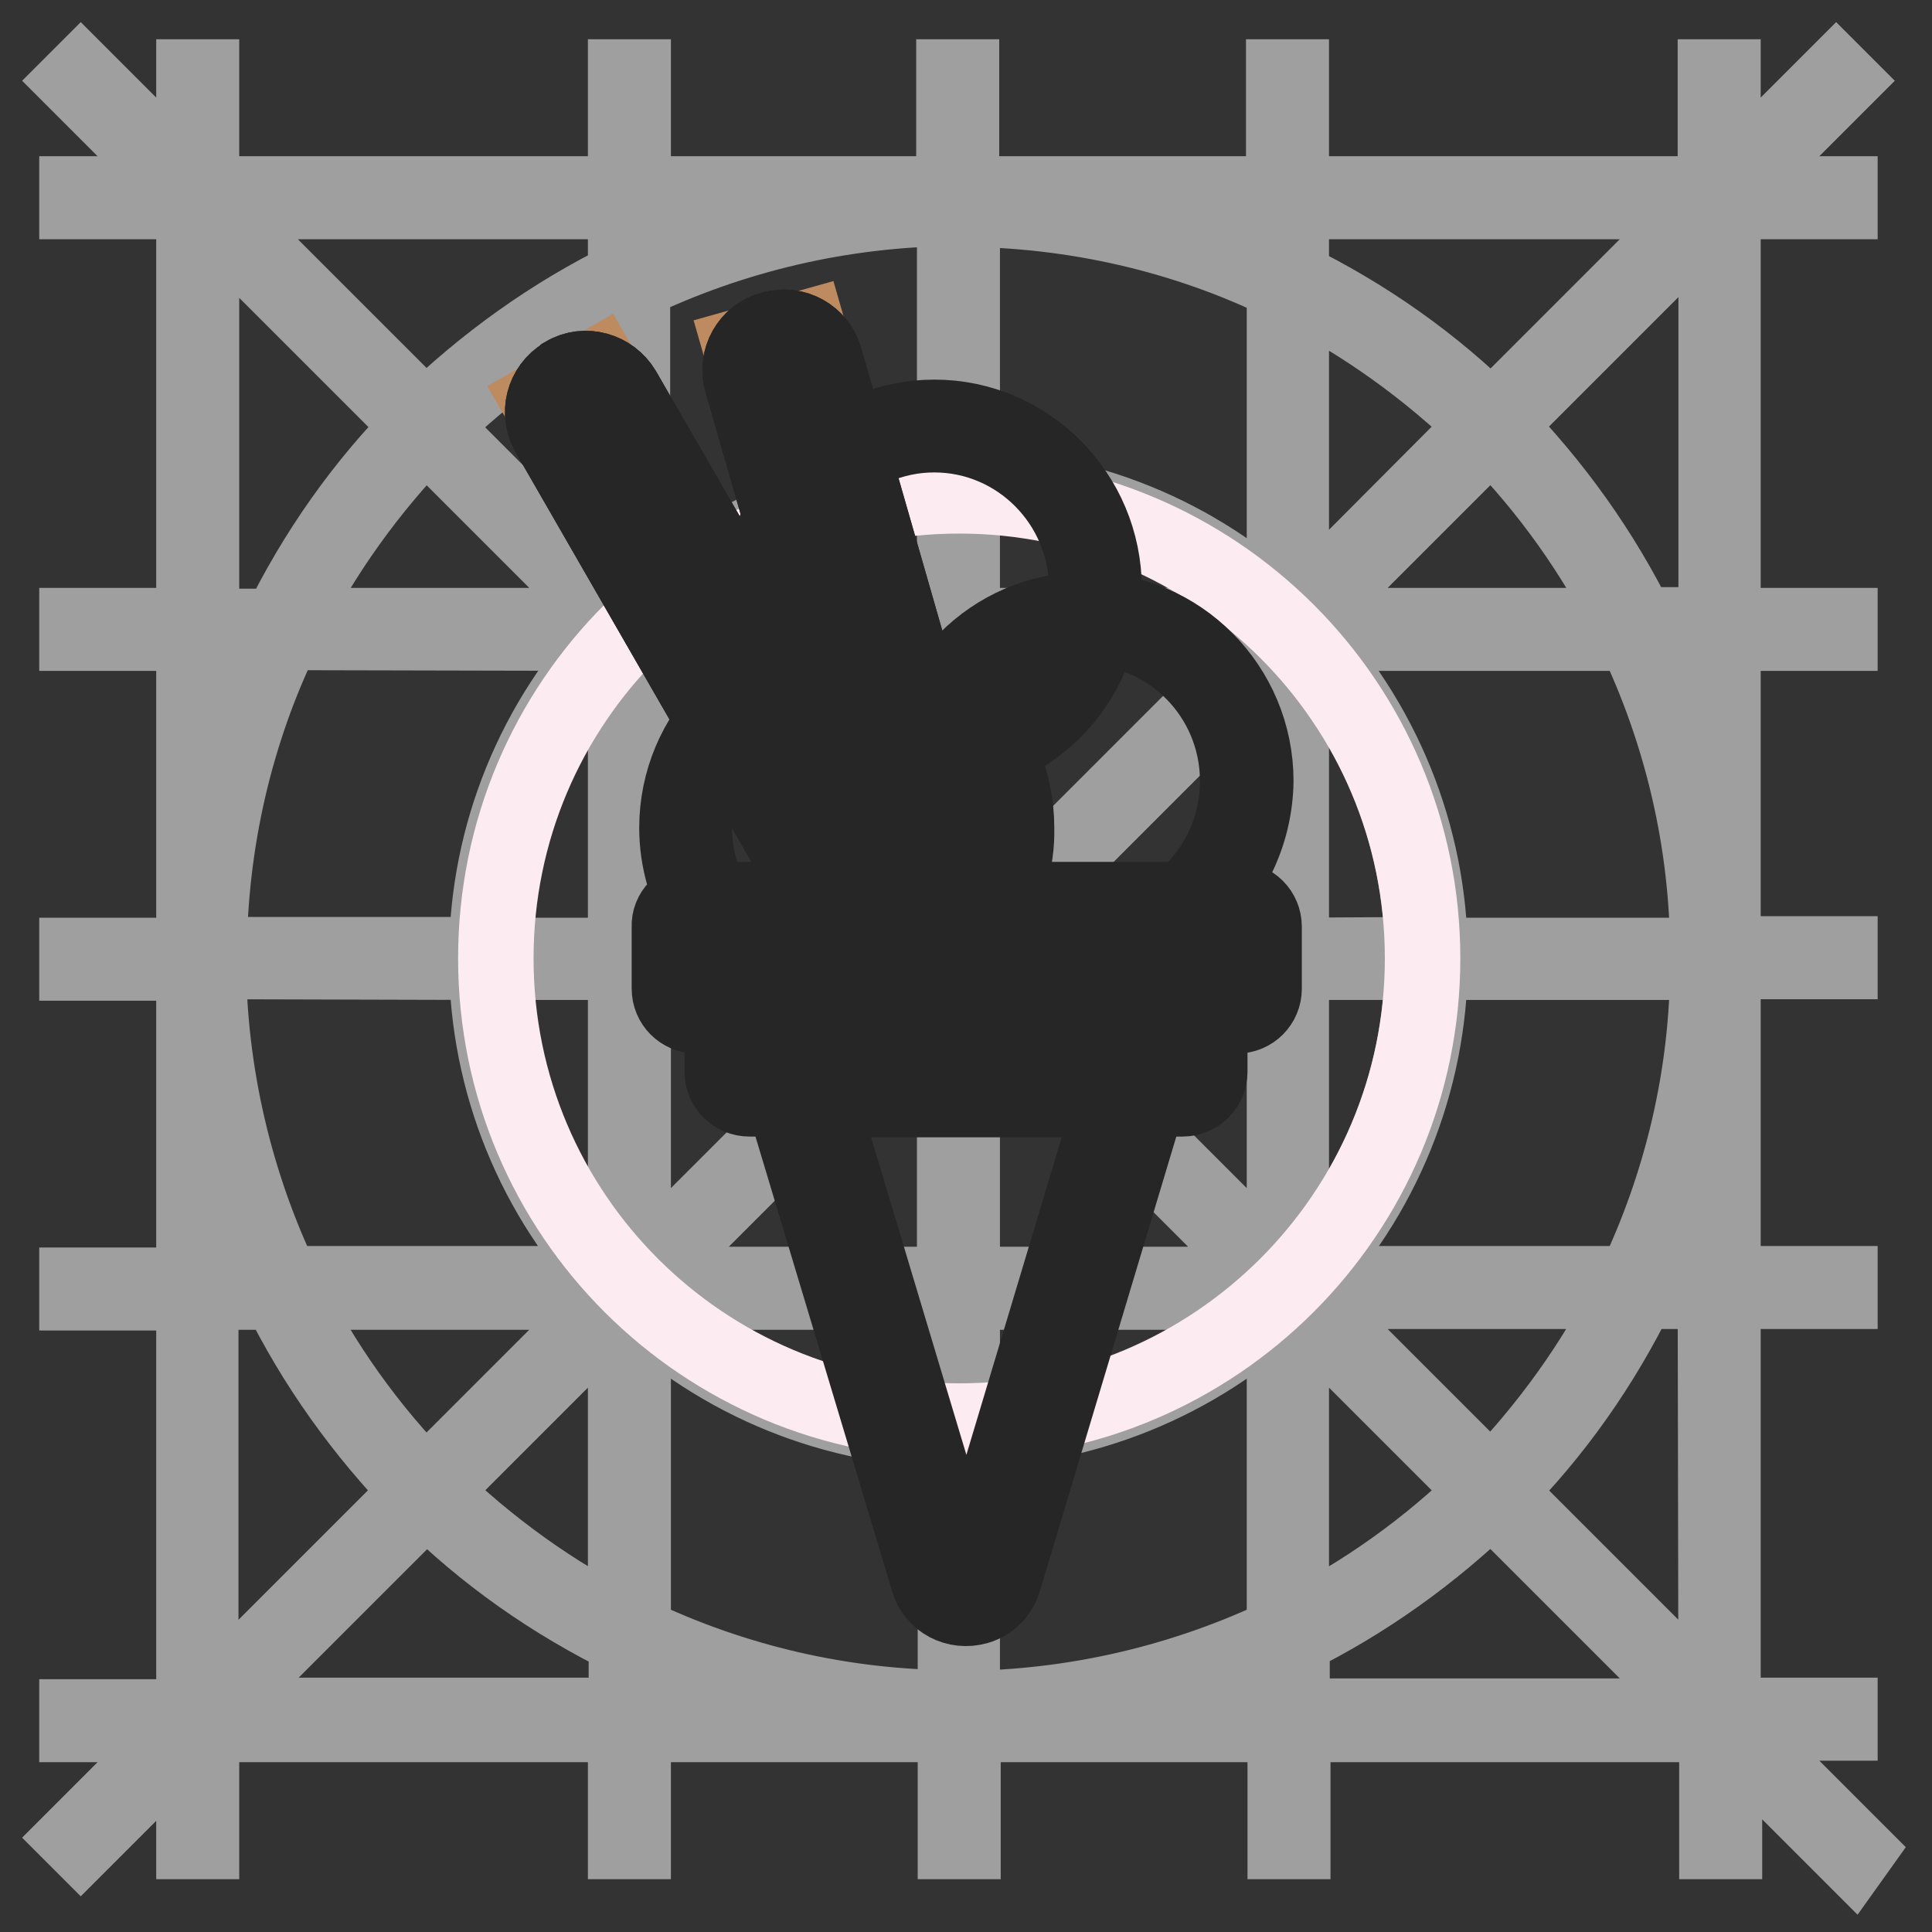 <?xml version="1.0" encoding="utf-8"?>
<!-- Svg Vector Icons : http://www.onlinewebfonts.com/icon -->
<!DOCTYPE svg PUBLIC "-//W3C//DTD SVG 1.1//EN" "http://www.w3.org/Graphics/SVG/1.1/DTD/svg11.dtd">
<svg version="1.1" xmlns="http://www.w3.org/2000/svg" xmlns:xlink="http://www.w3.org/1999/xlink" x="0px" y="0px" viewBox="0 0 256 256" enable-background="new 0 0 256 256" xml:space="preserve">
<rect x="0" y="0" width="256" height="256" fill="#333333" stroke="none"/>
<g> <path stroke-width="10" fill-opacity="0" stroke="#9f9fa0"  d="M171.1,217.1c9.8-4.8,18.7-11.2,26.5-18.8l29.1,29.1h-55.5V217.1z M127.5,227.4L127.5,227.4 c14.8-0.1,29.3-3.4,42.7-9.8v9.8L127.5,227.4z M83.9,227.4v-9.8c13.3,6.4,27.9,9.7,42.7,9.8v0H83.9z M27.4,227.4l29.1-29.1 c7.7,7.7,16.7,14,26.5,18.8v10.2H27.4z M36.9,171.1c4.8,9.8,11.2,18.7,18.8,26.5l-29.1,29.1v-55.5H36.9z M26.7,127.5L26.7,127.5 c0.1,14.8,3.4,29.3,9.8,42.7h-9.8L26.7,127.5z M26.7,83.9h9.8c-6.4,13.3-9.7,27.9-9.8,42.7h0V83.9z M26.7,27.4l29.1,29.1 c-7.7,7.7-14,16.7-18.8,26.5H26.7V27.4z M82.9,36.9c-9.8,4.8-18.7,11.2-26.5,18.8L27.4,26.7h55.5V36.9z M126.5,26.7L126.5,26.7 c-14.8,0.1-29.3,3.4-42.7,9.8v-9.8L126.5,26.7z M170.2,26.7v9.8c-13.3-6.4-27.9-9.7-42.7-9.8v0H170.2z M226.7,26.7l-29.1,29.1 c-7.7-7.7-16.7-14-26.5-18.8V26.7H226.7z M217.1,82.9c-4.8-9.8-11.2-18.7-18.8-26.5l29.1-29.1v55.5H217.1z M227.4,126.5 L227.4,126.5c-0.1-14.8-3.4-29.3-9.8-42.7h9.8L227.4,126.5z M227.4,170.2h-9.8c6.4-13.3,9.7-27.9,9.7-42.7h0L227.4,170.2z  M171.8,171.1H216c-4.7,9.5-11,18.2-18.4,25.8L171.8,171.1z M171.1,171.8l25.8,25.8c-7.6,7.5-16.3,13.7-25.8,18.4L171.1,171.8z  M127.5,189.5c15.9-0.1,31.2-6.3,42.7-17.3v44.3c-13.3,6.4-27.9,9.8-42.7,9.9L127.5,189.5z M83.9,172.2 c11.5,11,26.8,17.2,42.7,17.3v36.8c-14.8,0-29.4-3.4-42.7-9.8V172.2z M82.9,171.8V216c-9.5-4.7-18.2-11-25.8-18.4L82.9,171.8z  M82.2,171.2l-25.8,25.8c-7.5-7.6-13.7-16.3-18.4-25.8L82.2,171.2z M64.5,127.5c0.1,15.9,6.3,31.2,17.3,42.6H37.5 c-6.4-13.3-9.8-27.9-9.9-42.7L64.5,127.5z M81.8,83.9c-11,11.5-17.2,26.7-17.3,42.6H27.7c0.1-14.8,3.4-29.4,9.9-42.7L81.8,83.9z  M82.2,82.9H38c4.7-9.5,11-18.2,18.4-25.8L82.2,82.9z M82.9,82.3L57.1,56.5C64.7,49,73.4,42.8,82.9,38L82.9,82.3z M126.5,64.5 c-15.9,0.1-31.2,6.3-42.7,17.3V37.5c13.3-6.4,27.9-9.8,42.7-9.9L126.5,64.5z M170.2,81.8c-11.5-11-26.7-17.2-42.7-17.3V27.7 c14.8,0.1,29.4,3.4,42.7,9.9L170.2,81.8z M171.1,82.3V38c9.5,4.7,18.2,11,25.8,18.4L171.1,82.3z M171.8,82.9l25.8-25.8 c7.5,7.6,13.7,16.3,18.4,25.8L171.8,82.9z M189.5,126.6c-0.1-15.9-6.3-31.2-17.3-42.7h44.3c6.4,13.3,9.8,27.9,9.8,42.7L189.5,126.6 z M189.5,127.5h36.8c0,14.8-3.4,29.3-9.8,42.6h-44.3C183.2,158.7,189.4,143.4,189.5,127.5L189.5,127.5z M127.5,171.2h42.4 c-11.3,11.1-26.5,17.3-42.4,17.4V171.2z M126.5,171.2v17.4c-15.9-0.1-31-6.4-42.4-17.4H126.5z M82.9,127.5v42.4 c-11.1-11.3-17.3-26.5-17.4-42.4L82.9,127.5z M82.9,126.6H65.5c0.1-15.9,6.4-31.1,17.4-42.4L82.9,126.6z M126.5,82.9H84.1 c11.3-11.1,26.5-17.3,42.4-17.5L126.5,82.9z M127.5,82.9V65.5c15.9,0.1,31,6.4,42.4,17.4L127.5,82.9z M171.1,126.6V84.1 c11.1,11.3,17.3,26.5,17.4,42.4L171.1,126.6z M171.1,127.5h17.4c-0.1,15.9-6.4,31-17.4,42.4V127.5z M127.5,128.2l42,42h-42V128.2z  M126.5,128.2v42h-42L126.5,128.2z M125.9,127.5l-42,42v-42L125.9,127.5z M125.9,126.6h-42v-42L125.9,126.6z M126.5,125.9l-42-42 h42L126.5,125.9z M127.5,125.9v-42h42L127.5,125.9z M170.2,127.5v42l-42-42L170.2,127.5z M128.2,126.5l42-42v42H128.2z  M227.4,226.7l-29.1-29.1c7.7-7.7,14-16.7,18.8-26.5h10.2L227.4,226.7z M246,245.3l-17-17h14.8v-1h-15.5v-56.2h15.5v-1h-15.5v-42.7 h15.5v-1h-15.5V83.9h15.5v-1h-15.5V26.7h15.5v-1H229l15-15l-0.7-0.7l-15,15V10.2h-1v15.5h-56.2V10.2h-1v15.5h-42.7V10.2h-1v15.5 H83.9V10.2h-1v15.5H26.7V10.2h-1V25l-15-15L10,10.7l15,15H10.2v1h15.5v56.2H10.2v1h15.5v42.7H10.2v1h15.5v42.7H10.2v1h15.5v56.2 H10.2v1H25l-15,15l0.7,0.7l15-15v14.8h1v-15.5h56.2v15.5h1v-15.5h42.7v15.5h1v-15.5h42.7v15.5h1v-15.5h56.2v15.5h1V229l17,17 L246,245.3z"/> <path stroke-width="10" fill-opacity="0" stroke="#fcebf1"  d="M65.7,127c0,33.9,27.5,61.3,61.4,61.3c33.9,0,61.4-27.5,61.4-61.3l0,0c0-33.9-27.5-61.3-61.4-61.3 C93.1,65.7,65.7,93.1,65.7,127L65.7,127z"/> <path stroke-width="10" fill-opacity="0" stroke="#bd8b5f"  d="M71.4,53l8-4.6l37.3,64.6l-8,4.6L71.4,53z"/> <path stroke-width="10" fill-opacity="0" stroke="#262626"  d="M75.9,51.7c-1.6,0.9-2.2,3-1.3,4.7c0,0,0,0,0,0l32.8,56.8c0.9,1.6,3,2.2,4.7,1.2l0.1-0.1 c1.6-0.9,2.2-3,1.2-4.7L80.6,52.9c-0.9-1.6-3-2.2-4.7-1.2L75.9,51.7z M74.7,49.7l0.1-0.1c2.7-1.6,6.2-0.6,7.8,2.1l32.8,56.8 c1.6,2.7,0.6,6.2-2.1,7.8l-0.1,0.1c-2.7,1.6-6.2,0.6-7.8-2.1L72.7,57.5C71.1,54.8,72,51.3,74.7,49.7C74.7,49.7,74.7,49.7,74.7,49.7 z"/> <path stroke-width="10" fill-opacity="0" stroke="#88562a"  d="M76.8,62.6l-1.1-2l8.2-4.8l1.1,2L76.8,62.6z M80.7,69.4l-1.1-2l8.3-4.8l1.1,2L80.7,69.4z M84.6,76.2l-1.1-2 l8.2-4.8l1.1,2L84.6,76.2z M88.6,82.9l-1.1-2l8.2-4.8l1.1,2L88.6,82.9z M92.5,89.7l-1.1-2l8.3-4.8l1.1,2L92.5,89.7z M96.4,96.5 l-1.1-2l8.2-4.8l1.1,2L96.4,96.5L96.4,96.5z M100.3,103.3l-1.1-2l8.3-4.8l1.1,2L100.3,103.3z M104.2,110.1l-1.1-2l8.2-4.8l1.1,2 L104.2,110.1z"/> <path stroke-width="10" fill-opacity="0" stroke="#262626"  d="M75.9,51.7c-1.6,0.9-2.2,3-1.3,4.7c0,0,0,0,0,0l32.8,56.8c0.9,1.6,3,2.2,4.7,1.2l0.1-0.1 c1.6-0.9,2.2-3,1.2-4.7L80.6,52.9c-0.9-1.6-3-2.2-4.7-1.2L75.9,51.7z M74.7,49.7l0.1-0.1c2.7-1.6,6.2-0.6,7.8,2.1l32.8,56.8 c1.6,2.7,0.6,6.2-2.1,7.8l-0.1,0.1c-2.7,1.6-6.2,0.6-7.8-2.1L72.7,57.5C71.1,54.8,72,51.3,74.7,49.7C74.7,49.7,74.7,49.7,74.7,49.7 z"/> <path stroke-width="10" fill-opacity="0" stroke="#bd8b5f"  d="M98.1,45.9l8.9-2.5l20.6,71.7l-8.9,2.5L98.1,45.9z"/> <path stroke-width="10" fill-opacity="0" stroke="#262626"  d="M102.8,45.7c-1.8,0.5-2.9,2.4-2.3,4.2l18.1,63c0.5,1.8,2.4,2.9,4.2,2.3l0.1,0c1.8-0.5,2.9-2.4,2.3-4.2 l-18.1-63c-0.5-1.8-2.4-2.9-4.2-2.3c0,0,0,0,0,0L102.8,45.7z M102.2,43.6l0.1,0c3-0.9,6.2,0.9,7,3.9l18.1,63c0.9,3-0.9,6.2-3.9,7 l-0.1,0c-3,0.9-6.2-0.9-7-3.9l-18.1-63C97.4,47.6,99.2,44.4,102.2,43.6C102.2,43.6,102.2,43.6,102.2,43.6L102.2,43.6z"/> <path stroke-width="10" fill-opacity="0" stroke="#88562a"  d="M101.1,56.6l-0.6-2.2l9.2-2.6l0.6,2.2L101.1,56.6z"/> <path stroke-width="10" fill-opacity="0" stroke="#88562a"  d="M103.3,64.1l-0.6-2.2l9.2-2.6l0.6,2.2L103.3,64.1z"/> <path stroke-width="10" fill-opacity="0" stroke="#88562a"  d="M105.4,71.6l-0.6-2.2l9.2-2.6l0.6,2.2L105.4,71.6z"/> <path stroke-width="10" fill-opacity="0" stroke="#88562a"  d="M107.6,79.1l-0.6-2.2l9.2-2.6l0.6,2.2L107.6,79.1z"/> <path stroke-width="10" fill-opacity="0" stroke="#88562a"  d="M109.7,86.7l-0.6-2.2l9.2-2.6l0.6,2.2L109.7,86.7z"/> <path stroke-width="10" fill-opacity="0" stroke="#88562a"  d="M111.9,94.2l-0.6-2.2l9.2-2.6l0.6,2.2L111.9,94.2z"/> <path stroke-width="10" fill-opacity="0" stroke="#88562a"  d="M114,101.7l-0.6-2.2l9.2-2.6l0.6,2.2L114,101.7z"/> <path stroke-width="10" fill-opacity="0" stroke="#88562a"  d="M116.2,109.2l-0.6-2.2l9.2-2.6l0.6,2.2L116.2,109.2z"/> <path stroke-width="10" fill-opacity="0" stroke="#262626"  d="M102.8,45.7c-1.8,0.5-2.9,2.4-2.3,4.2l18.1,63c0.5,1.8,2.4,2.9,4.2,2.3l0.1,0c1.8-0.5,2.9-2.4,2.3-4.2 l-18.1-63c-0.5-1.8-2.4-2.9-4.2-2.3c0,0,0,0,0,0L102.8,45.7z M102.2,43.6l0.1,0c3-0.9,6.2,0.9,7,3.9l18.1,63c0.9,3-0.9,6.2-3.9,7 l-0.1,0c-3,0.9-6.2-0.9-7-3.9l-18.1-63C97.4,47.6,99.2,44.4,102.2,43.6C102.2,43.6,102.2,43.6,102.2,43.6L102.2,43.6z"/> <path stroke-width="10" fill-opacity="0" stroke="#f4b1c7"  d="M102.5,78c0,11.9,9.6,21.5,21.4,21.5c11.8,0,21.4-9.6,21.4-21.5c0-11.9-9.6-21.5-21.4-21.5 C112,56.5,102.5,66.1,102.5,78z"/> <path stroke-width="10" fill-opacity="0" stroke="#262626"  d="M123.8,100.7c-12.4,0-22.5-10.2-22.5-22.7c0-12.5,10.1-22.7,22.5-22.7s22.5,10.2,22.5,22.7 C146.3,90.6,136.3,100.7,123.8,100.7z M123.8,98.5C135,98.5,144,89.3,144,78c0-11.3-9.1-20.4-20.2-20.4s-20.2,9.1-20.2,20.4 C103.6,89.3,112.7,98.5,123.8,98.5z"/> <path stroke-width="10" fill-opacity="0" stroke="#ad77b1"  d="M156.6,120.7c5.4-4.1,8.6-10.5,8.6-17.3c0-11.9-9.6-21.5-21.4-21.5c-11.8,0-21.4,9.6-21.4,21.5 c0,6.9,3.2,13.3,8.7,17.4"/> <path stroke-width="10" fill-opacity="0" stroke="#262626"  d="M157.3,121.7c-0.5,0.4-1.2,0.3-1.6-0.2c-0.4-0.5-0.3-1.2,0.2-1.6c0,0,0,0,0,0c5.1-3.9,8.1-9.9,8.1-16.4 c0-11.3-9.1-20.4-20.2-20.4c-11.2,0-20.2,9.1-20.2,20.4c0,6.5,3,12.6,8.3,16.5c0.5,0.4,0.5,1.1,0.1,1.6c-0.4,0.4-1,0.5-1.4,0.2 c-5.8-4.3-9.2-11.1-9.2-18.3c0-12.5,10.1-22.7,22.5-22.7c12.4,0,22.5,10.2,22.5,22.7C166.3,110.6,163,117.4,157.3,121.7z"/> <path stroke-width="10" fill-opacity="0" stroke="#f5c124"  d="M130.1,121.5c2.3-3.5,3.5-7.6,3.5-11.8c0-11.9-9.6-21.5-21.4-21.5c-11.8,0-21.4,9.6-21.4,21.5 c0,4,1.1,8,3.2,11.4"/> <path stroke-width="10" fill-opacity="0" stroke="#262626"  d="M131,122.1c-0.4,0.5-1.1,0.7-1.6,0.3c-0.5-0.3-0.7-1-0.3-1.5c2.2-3.3,3.3-7.2,3.3-11.2 c0-11.3-9.1-20.4-20.2-20.4S92,98.4,92,109.7c0,3.8,1.1,7.6,3.1,10.8c0.3,0.5,0.2,1.2-0.4,1.6s-1.2,0.2-1.6-0.4l0,0 c-2.2-3.6-3.4-7.8-3.4-12c0-12.5,10.1-22.7,22.5-22.7s22.5,10.2,22.5,22.7C134.8,114.1,133.5,118.4,131,122.1L131,122.1z  M128.7,208c-0.1,0.4-0.5,0.6-0.8,0.5c-0.2-0.1-0.4-0.2-0.5-0.5l-18.7-62.3h38.7L128.7,208z M152.6,144.1c0.4-1.2-0.3-2.5-1.5-2.8 c-0.2-0.1-0.4-0.1-0.7-0.1h-44.8c-1.3,0-2.3,1-2.3,2.3c0,0.2,0,0.4,0.1,0.7l19.6,65.2c0.8,2.8,3.7,4.3,6.5,3.5 c1.7-0.5,3-1.8,3.5-3.5L152.6,144.1z"/> <path stroke-width="10" fill-opacity="0" stroke="#262626"  d="M100.2,141.2h55.6v-6.4h-55.6V141.2z M99.3,130.2h57.4c2,0,3.6,1.6,3.6,3.6v8.2c0,2-1.6,3.6-3.6,3.6H99.3 c-2,0-3.6-1.6-3.6-3.6v-8.3C95.7,131.8,97.3,130.2,99.3,130.2L99.3,130.2z"/> <path stroke-width="10" fill-opacity="0" stroke="#262626"  d="M93.2,130.2h69.8v-6.4H93.2V130.2z M92.3,119.2h71.6c2,0,3.6,1.6,3.6,3.6v8.2c0,2-1.6,3.6-3.6,3.6H92.3 c-2,0-3.6-1.6-3.6-3.6v-8.2C88.6,120.9,90.2,119.2,92.3,119.2L92.3,119.2L92.3,119.2z"/></g>
</svg>